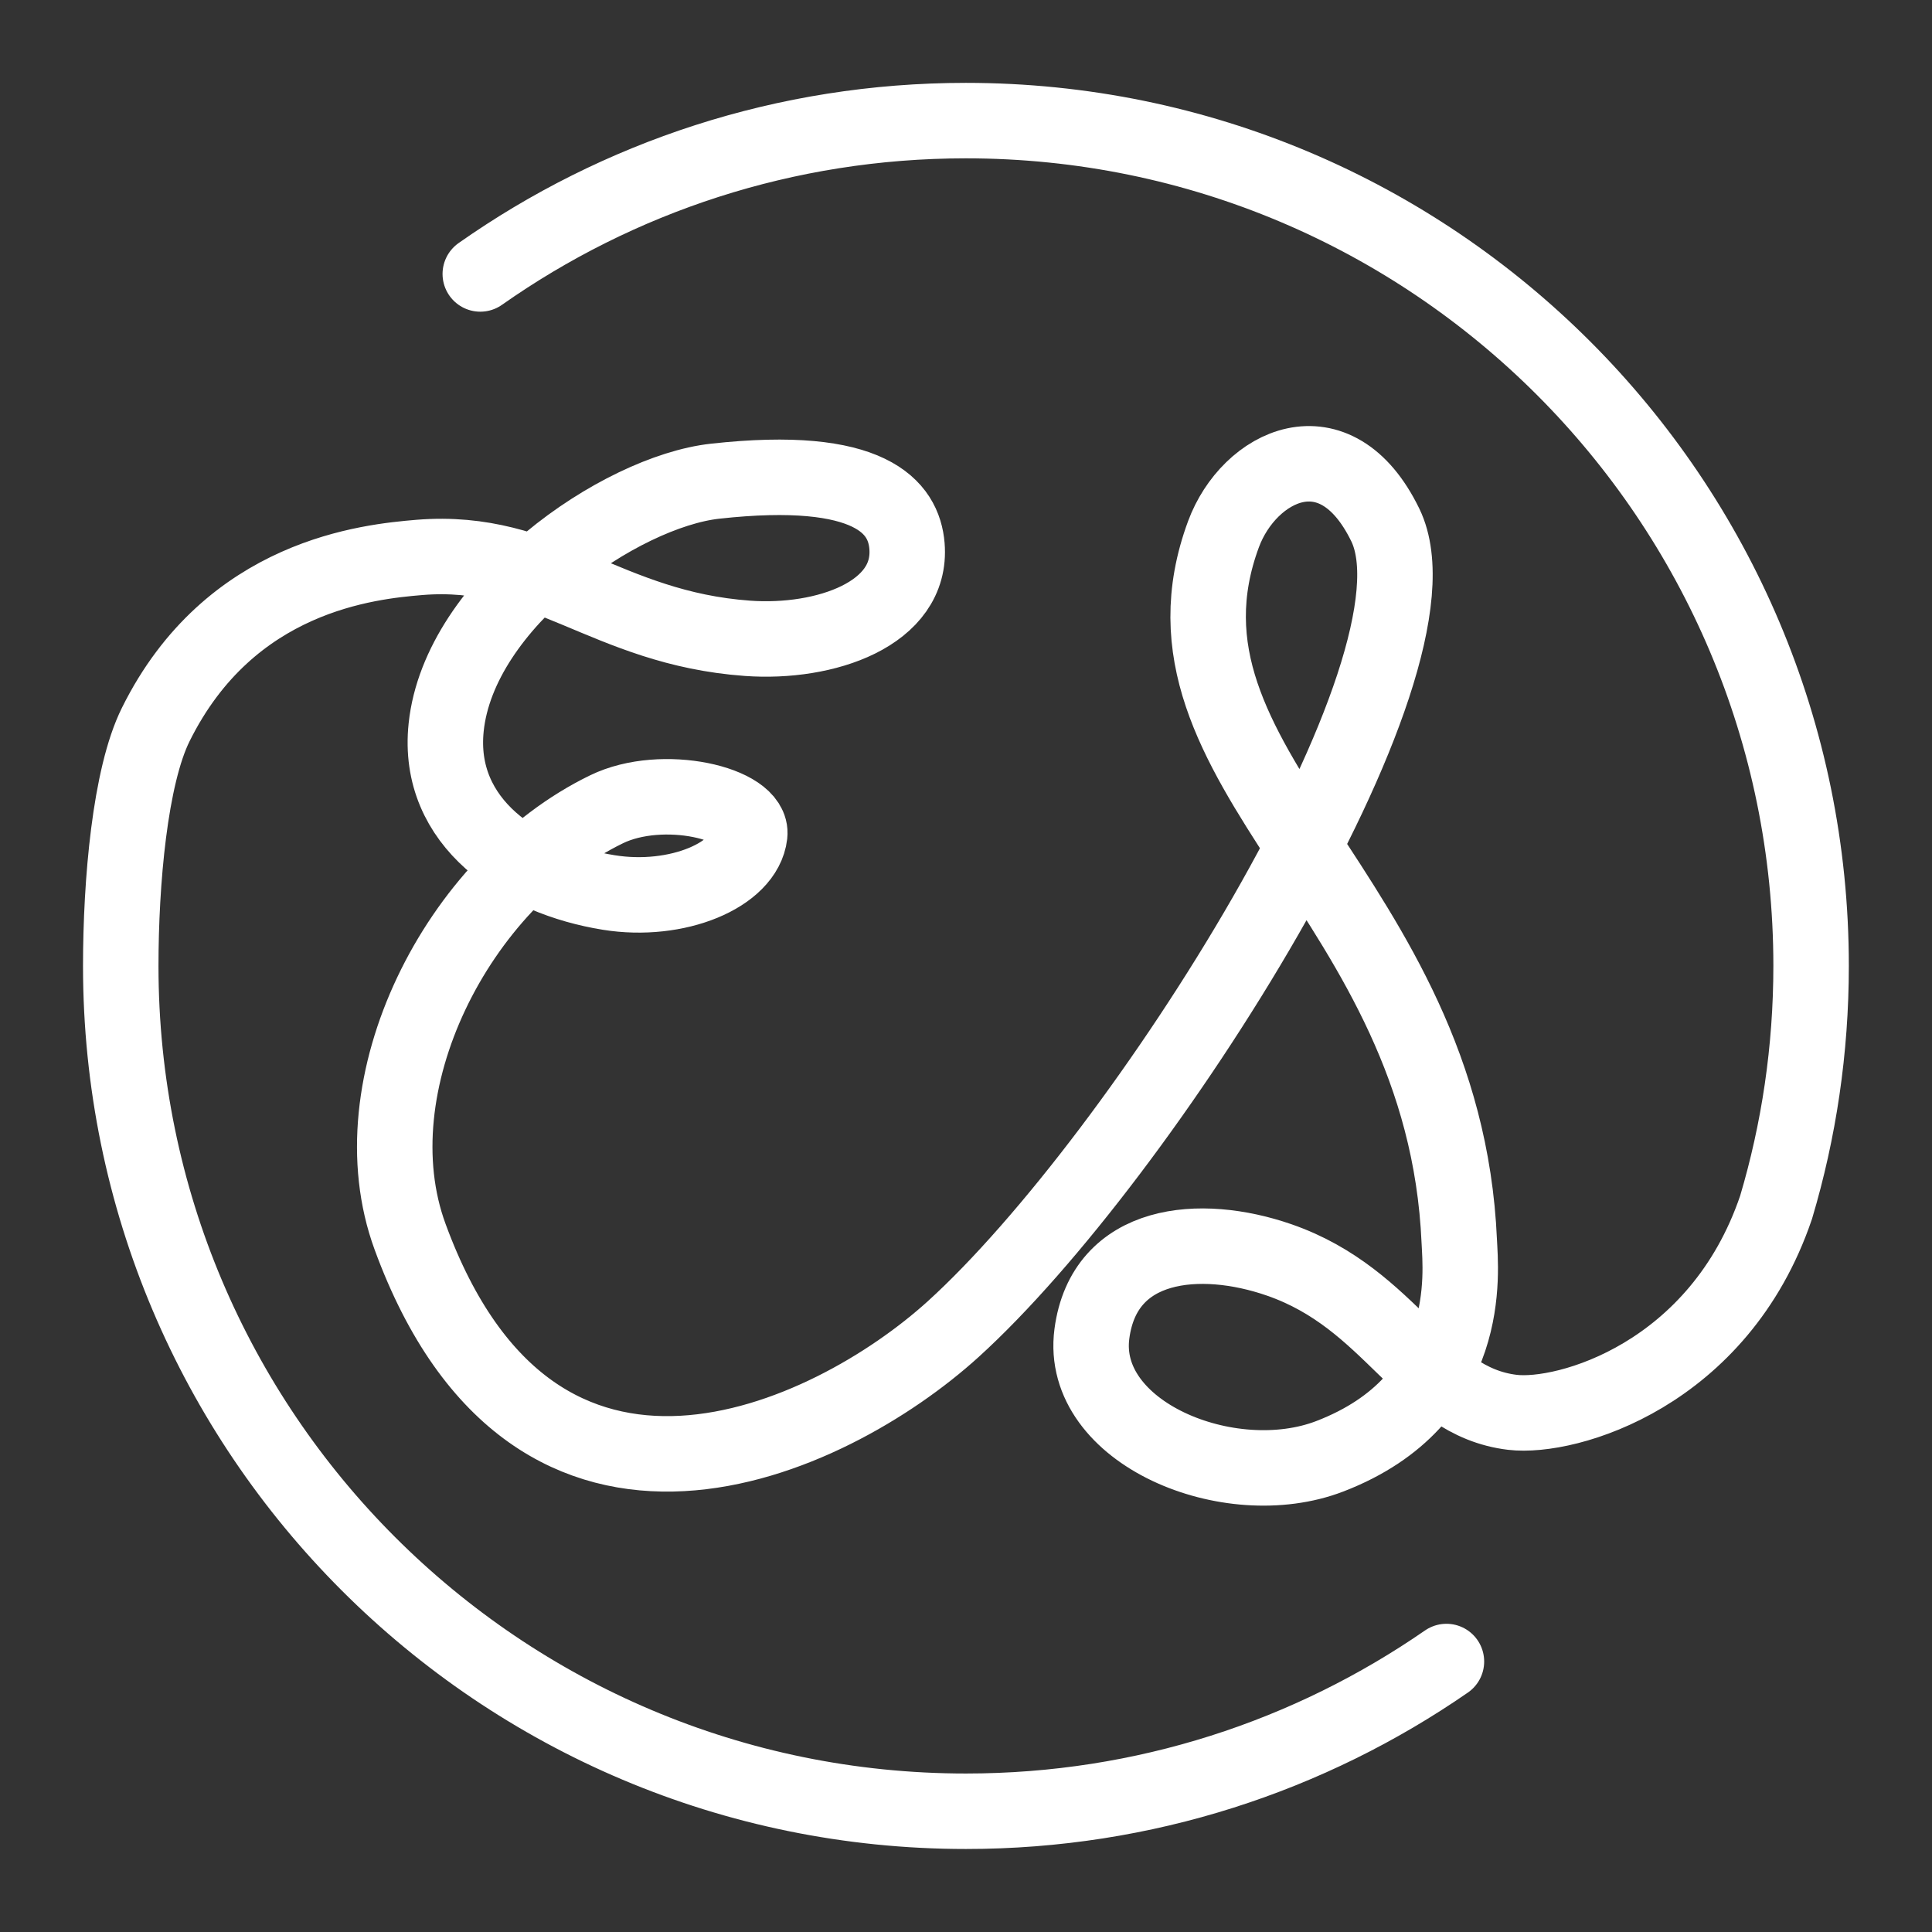 <svg xmlns="http://www.w3.org/2000/svg" id="initial_logo" data-name="initial logo" viewBox="0 0 128 128"><rect x="0" y="0" width="128" height="128" fill="#333333" stroke="none"/><defs><style>      .cls-1 {        fill: none;        stroke: #fff;        stroke-linecap: round;        stroke-miterlimit: 10;        stroke-width: 5px;      }    </style></defs><g id="v2"><path class="cls-1" d="M95.83,110.08c-9.04,6.25-20,9.92-31.83,9.92-30.93,0-56-25.07-56-56,0-5.56.61-12.56,2.32-16,4.91-9.91,14.15-10.79,17.47-11.07,8.34-.68,12.32,4.68,21.74,5.36,5.14.37,10.93-1.62,10.56-6.12-.21-2.55-2.37-5.43-12.71-4.29-6.31.7-16.95,8.03-17.82,16.3-.67,6.37,4.98,10.02,10.77,10.95,4.52.73,9.03-1.15,9.34-3.83.24-2.07-5.78-3.49-9.49-1.68-9.9,4.81-16.7,18.27-13.01,28.32,8.31,22.68,27.78,13.56,35.98,6.12,12.47-11.31,33.17-43.93,28.63-53.28-3.32-6.82-9.04-3.93-10.72.61-5.74,15.52,14.62,23.89,15.62,46.85.09,1.98,1.03,10.54-8.57,14.24-6.67,2.57-16.63-1.56-15.77-8.11.81-6.17,7.18-6.71,12.4-4.9,7.52,2.6,9.43,9.38,15.46,10.1,3.61.43,13.7-2.47,17.47-13.58,1.51-5.07,2.32-10.44,2.32-16,0-30.93-25.07-56-56-56-11.97,0-23.07,3.76-32.17,10.16"></path></g></svg>